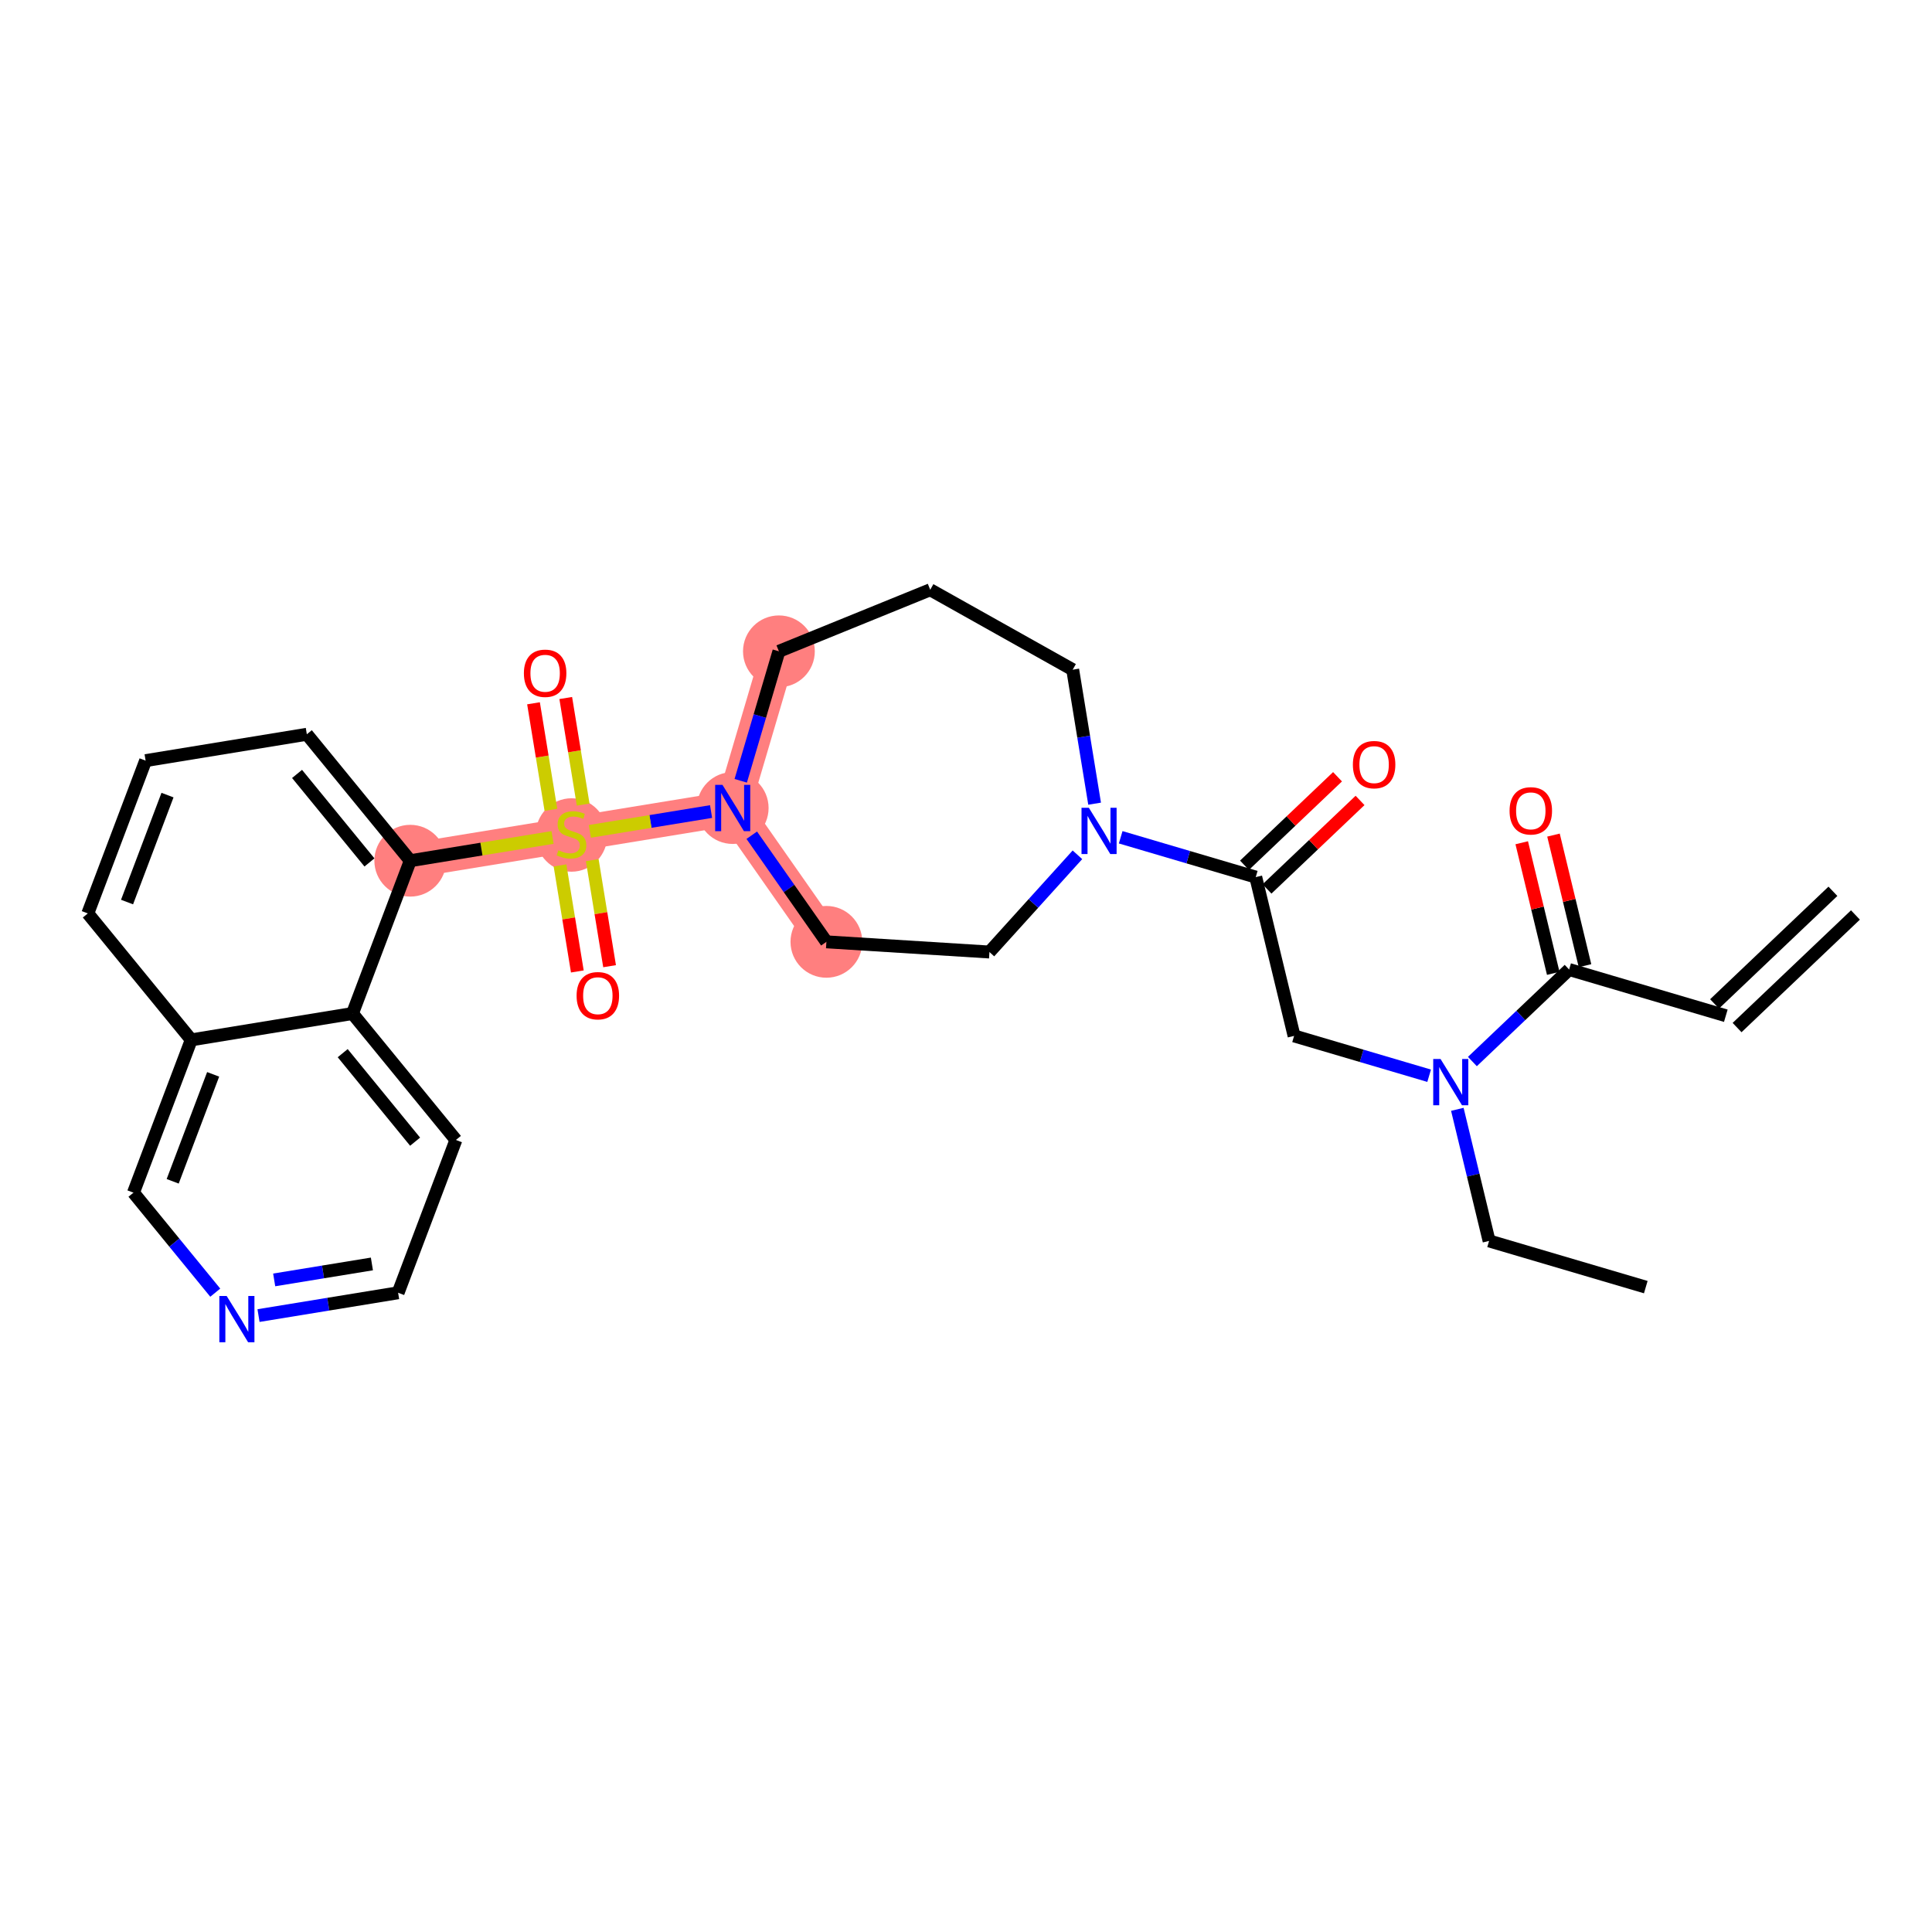 <?xml version='1.0' encoding='iso-8859-1'?>
<svg version='1.1' baseProfile='full'
              xmlns='http://www.w3.org/2000/svg'
                      xmlns:rdkit='http://www.rdkit.org/xml'
                      xmlns:xlink='http://www.w3.org/1999/xlink'
                  xml:space='preserve'
width='300px' height='300px' viewBox='0 0 300 300'>
<!-- END OF HEADER -->
<rect style='opacity:1.0;fill:#FFFFFF;stroke:none' width='300' height='300' x='0' y='0'> </rect>
<rect style='opacity:1.0;fill:#FFFFFF;stroke:none' width='300' height='300' x='0' y='0'> </rect>
<path d='M 120.949,101.137 L 113.774,125.468' style='fill:none;fill-rule:evenodd;stroke:#FF7F7F;stroke-width:5.4px;stroke-linecap:butt;stroke-linejoin:miter;stroke-opacity:1' />
<path d='M 113.774,125.468 L 88.74,129.56' style='fill:none;fill-rule:evenodd;stroke:#FF7F7F;stroke-width:5.4px;stroke-linecap:butt;stroke-linejoin:miter;stroke-opacity:1' />
<path d='M 113.774,125.468 L 128.323,146.248' style='fill:none;fill-rule:evenodd;stroke:#FF7F7F;stroke-width:5.4px;stroke-linecap:butt;stroke-linejoin:miter;stroke-opacity:1' />
<path d='M 88.74,129.56 L 63.705,133.652' style='fill:none;fill-rule:evenodd;stroke:#FF7F7F;stroke-width:5.4px;stroke-linecap:butt;stroke-linejoin:miter;stroke-opacity:1' />
<ellipse cx='120.949' cy='101.137' rx='5.073' ry='5.073'  style='fill:#FF7F7F;fill-rule:evenodd;stroke:#FF7F7F;stroke-width:1.0px;stroke-linecap:butt;stroke-linejoin:miter;stroke-opacity:1' />
<ellipse cx='113.774' cy='125.468' rx='5.073' ry='5.08'  style='fill:#FF7F7F;fill-rule:evenodd;stroke:#FF7F7F;stroke-width:1.0px;stroke-linecap:butt;stroke-linejoin:miter;stroke-opacity:1' />
<ellipse cx='88.74' cy='129.656' rx='5.073' ry='5.202'  style='fill:#FF7F7F;fill-rule:evenodd;stroke:#FF7F7F;stroke-width:1.0px;stroke-linecap:butt;stroke-linejoin:miter;stroke-opacity:1' />
<ellipse cx='63.705' cy='133.652' rx='5.073' ry='5.073'  style='fill:#FF7F7F;fill-rule:evenodd;stroke:#FF7F7F;stroke-width:1.0px;stroke-linecap:butt;stroke-linejoin:miter;stroke-opacity:1' />
<ellipse cx='128.323' cy='146.248' rx='5.073' ry='5.073'  style='fill:#FF7F7F;fill-rule:evenodd;stroke:#FF7F7F;stroke-width:1.0px;stroke-linecap:butt;stroke-linejoin:miter;stroke-opacity:1' />
<path class='bond-0 atom-0 atom-1' d='M 284.615,138.401 L 266.236,155.884' style='fill:none;fill-rule:evenodd;stroke:#000000;stroke-width:2.0px;stroke-linecap:butt;stroke-linejoin:miter;stroke-opacity:1' />
<path class='bond-0 atom-0 atom-1' d='M 288.112,142.077 L 269.733,159.56' style='fill:none;fill-rule:evenodd;stroke:#000000;stroke-width:2.0px;stroke-linecap:butt;stroke-linejoin:miter;stroke-opacity:1' />
<path class='bond-1 atom-1 atom-2' d='M 267.984,157.722 L 243.654,150.547' style='fill:none;fill-rule:evenodd;stroke:#000000;stroke-width:2.0px;stroke-linecap:butt;stroke-linejoin:miter;stroke-opacity:1' />
<path class='bond-2 atom-2 atom-3' d='M 246.119,149.952 L 243.672,139.812' style='fill:none;fill-rule:evenodd;stroke:#000000;stroke-width:2.0px;stroke-linecap:butt;stroke-linejoin:miter;stroke-opacity:1' />
<path class='bond-2 atom-2 atom-3' d='M 243.672,139.812 L 241.225,129.672' style='fill:none;fill-rule:evenodd;stroke:#FF0000;stroke-width:2.0px;stroke-linecap:butt;stroke-linejoin:miter;stroke-opacity:1' />
<path class='bond-2 atom-2 atom-3' d='M 241.188,151.142 L 238.74,141.002' style='fill:none;fill-rule:evenodd;stroke:#000000;stroke-width:2.0px;stroke-linecap:butt;stroke-linejoin:miter;stroke-opacity:1' />
<path class='bond-2 atom-2 atom-3' d='M 238.74,141.002 L 236.293,130.862' style='fill:none;fill-rule:evenodd;stroke:#FF0000;stroke-width:2.0px;stroke-linecap:butt;stroke-linejoin:miter;stroke-opacity:1' />
<path class='bond-3 atom-2 atom-4' d='M 243.654,150.547 L 236.143,157.691' style='fill:none;fill-rule:evenodd;stroke:#000000;stroke-width:2.0px;stroke-linecap:butt;stroke-linejoin:miter;stroke-opacity:1' />
<path class='bond-3 atom-2 atom-4' d='M 236.143,157.691 L 228.633,164.836' style='fill:none;fill-rule:evenodd;stroke:#0000FF;stroke-width:2.0px;stroke-linecap:butt;stroke-linejoin:miter;stroke-opacity:1' />
<path class='bond-4 atom-4 atom-5' d='M 226.294,172.256 L 228.76,182.473' style='fill:none;fill-rule:evenodd;stroke:#0000FF;stroke-width:2.0px;stroke-linecap:butt;stroke-linejoin:miter;stroke-opacity:1' />
<path class='bond-4 atom-4 atom-5' d='M 228.76,182.473 L 231.226,192.689' style='fill:none;fill-rule:evenodd;stroke:#000000;stroke-width:2.0px;stroke-linecap:butt;stroke-linejoin:miter;stroke-opacity:1' />
<path class='bond-6 atom-4 atom-7' d='M 221.916,167.04 L 211.43,163.947' style='fill:none;fill-rule:evenodd;stroke:#0000FF;stroke-width:2.0px;stroke-linecap:butt;stroke-linejoin:miter;stroke-opacity:1' />
<path class='bond-6 atom-4 atom-7' d='M 211.43,163.947 L 200.944,160.855' style='fill:none;fill-rule:evenodd;stroke:#000000;stroke-width:2.0px;stroke-linecap:butt;stroke-linejoin:miter;stroke-opacity:1' />
<path class='bond-5 atom-5 atom-6' d='M 231.226,192.689 L 255.556,199.864' style='fill:none;fill-rule:evenodd;stroke:#000000;stroke-width:2.0px;stroke-linecap:butt;stroke-linejoin:miter;stroke-opacity:1' />
<path class='bond-7 atom-7 atom-8' d='M 200.944,160.855 L 194.992,136.196' style='fill:none;fill-rule:evenodd;stroke:#000000;stroke-width:2.0px;stroke-linecap:butt;stroke-linejoin:miter;stroke-opacity:1' />
<path class='bond-8 atom-8 atom-9' d='M 196.741,138.034 L 203.964,131.163' style='fill:none;fill-rule:evenodd;stroke:#000000;stroke-width:2.0px;stroke-linecap:butt;stroke-linejoin:miter;stroke-opacity:1' />
<path class='bond-8 atom-8 atom-9' d='M 203.964,131.163 L 211.188,124.291' style='fill:none;fill-rule:evenodd;stroke:#FF0000;stroke-width:2.0px;stroke-linecap:butt;stroke-linejoin:miter;stroke-opacity:1' />
<path class='bond-8 atom-8 atom-9' d='M 193.244,134.358 L 200.468,127.487' style='fill:none;fill-rule:evenodd;stroke:#000000;stroke-width:2.0px;stroke-linecap:butt;stroke-linejoin:miter;stroke-opacity:1' />
<path class='bond-8 atom-8 atom-9' d='M 200.468,127.487 L 207.691,120.615' style='fill:none;fill-rule:evenodd;stroke:#FF0000;stroke-width:2.0px;stroke-linecap:butt;stroke-linejoin:miter;stroke-opacity:1' />
<path class='bond-9 atom-8 atom-10' d='M 194.992,136.196 L 184.506,133.104' style='fill:none;fill-rule:evenodd;stroke:#000000;stroke-width:2.0px;stroke-linecap:butt;stroke-linejoin:miter;stroke-opacity:1' />
<path class='bond-9 atom-8 atom-10' d='M 184.506,133.104 L 174.02,130.012' style='fill:none;fill-rule:evenodd;stroke:#0000FF;stroke-width:2.0px;stroke-linecap:butt;stroke-linejoin:miter;stroke-opacity:1' />
<path class='bond-10 atom-10 atom-11' d='M 169.971,124.795 L 168.27,114.391' style='fill:none;fill-rule:evenodd;stroke:#0000FF;stroke-width:2.0px;stroke-linecap:butt;stroke-linejoin:miter;stroke-opacity:1' />
<path class='bond-10 atom-10 atom-11' d='M 168.27,114.391 L 166.57,103.987' style='fill:none;fill-rule:evenodd;stroke:#000000;stroke-width:2.0px;stroke-linecap:butt;stroke-linejoin:miter;stroke-opacity:1' />
<path class='bond-29 atom-29 atom-10' d='M 153.64,147.829 L 160.472,140.281' style='fill:none;fill-rule:evenodd;stroke:#000000;stroke-width:2.0px;stroke-linecap:butt;stroke-linejoin:miter;stroke-opacity:1' />
<path class='bond-29 atom-29 atom-10' d='M 160.472,140.281 L 167.303,132.732' style='fill:none;fill-rule:evenodd;stroke:#0000FF;stroke-width:2.0px;stroke-linecap:butt;stroke-linejoin:miter;stroke-opacity:1' />
<path class='bond-11 atom-11 atom-12' d='M 166.57,103.987 L 144.446,91.577' style='fill:none;fill-rule:evenodd;stroke:#000000;stroke-width:2.0px;stroke-linecap:butt;stroke-linejoin:miter;stroke-opacity:1' />
<path class='bond-12 atom-12 atom-13' d='M 144.446,91.577 L 120.949,101.137' style='fill:none;fill-rule:evenodd;stroke:#000000;stroke-width:2.0px;stroke-linecap:butt;stroke-linejoin:miter;stroke-opacity:1' />
<path class='bond-13 atom-13 atom-14' d='M 120.949,101.137 L 117.985,111.189' style='fill:none;fill-rule:evenodd;stroke:#000000;stroke-width:2.0px;stroke-linecap:butt;stroke-linejoin:miter;stroke-opacity:1' />
<path class='bond-13 atom-13 atom-14' d='M 117.985,111.189 L 115.02,121.242' style='fill:none;fill-rule:evenodd;stroke:#0000FF;stroke-width:2.0px;stroke-linecap:butt;stroke-linejoin:miter;stroke-opacity:1' />
<path class='bond-14 atom-14 atom-15' d='M 110.416,126.017 L 101.004,127.555' style='fill:none;fill-rule:evenodd;stroke:#0000FF;stroke-width:2.0px;stroke-linecap:butt;stroke-linejoin:miter;stroke-opacity:1' />
<path class='bond-14 atom-14 atom-15' d='M 101.004,127.555 L 91.592,129.094' style='fill:none;fill-rule:evenodd;stroke:#CCCC00;stroke-width:2.0px;stroke-linecap:butt;stroke-linejoin:miter;stroke-opacity:1' />
<path class='bond-27 atom-14 atom-28' d='M 116.733,129.694 L 122.528,137.971' style='fill:none;fill-rule:evenodd;stroke:#0000FF;stroke-width:2.0px;stroke-linecap:butt;stroke-linejoin:miter;stroke-opacity:1' />
<path class='bond-27 atom-14 atom-28' d='M 122.528,137.971 L 128.323,146.248' style='fill:none;fill-rule:evenodd;stroke:#000000;stroke-width:2.0px;stroke-linecap:butt;stroke-linejoin:miter;stroke-opacity:1' />
<path class='bond-15 atom-15 atom-16' d='M 90.554,124.935 L 89.202,116.661' style='fill:none;fill-rule:evenodd;stroke:#CCCC00;stroke-width:2.0px;stroke-linecap:butt;stroke-linejoin:miter;stroke-opacity:1' />
<path class='bond-15 atom-15 atom-16' d='M 89.202,116.661 L 87.849,108.388' style='fill:none;fill-rule:evenodd;stroke:#FF0000;stroke-width:2.0px;stroke-linecap:butt;stroke-linejoin:miter;stroke-opacity:1' />
<path class='bond-15 atom-15 atom-16' d='M 85.547,125.753 L 84.195,117.48' style='fill:none;fill-rule:evenodd;stroke:#CCCC00;stroke-width:2.0px;stroke-linecap:butt;stroke-linejoin:miter;stroke-opacity:1' />
<path class='bond-15 atom-15 atom-16' d='M 84.195,117.48 L 82.843,109.206' style='fill:none;fill-rule:evenodd;stroke:#FF0000;stroke-width:2.0px;stroke-linecap:butt;stroke-linejoin:miter;stroke-opacity:1' />
<path class='bond-16 atom-15 atom-17' d='M 86.957,134.378 L 88.303,142.613' style='fill:none;fill-rule:evenodd;stroke:#CCCC00;stroke-width:2.0px;stroke-linecap:butt;stroke-linejoin:miter;stroke-opacity:1' />
<path class='bond-16 atom-15 atom-17' d='M 88.303,142.613 L 89.649,150.848' style='fill:none;fill-rule:evenodd;stroke:#FF0000;stroke-width:2.0px;stroke-linecap:butt;stroke-linejoin:miter;stroke-opacity:1' />
<path class='bond-16 atom-15 atom-17' d='M 91.964,133.559 L 93.31,141.795' style='fill:none;fill-rule:evenodd;stroke:#CCCC00;stroke-width:2.0px;stroke-linecap:butt;stroke-linejoin:miter;stroke-opacity:1' />
<path class='bond-16 atom-15 atom-17' d='M 93.31,141.795 L 94.656,150.03' style='fill:none;fill-rule:evenodd;stroke:#FF0000;stroke-width:2.0px;stroke-linecap:butt;stroke-linejoin:miter;stroke-opacity:1' />
<path class='bond-17 atom-15 atom-18' d='M 85.802,130.04 L 74.754,131.846' style='fill:none;fill-rule:evenodd;stroke:#CCCC00;stroke-width:2.0px;stroke-linecap:butt;stroke-linejoin:miter;stroke-opacity:1' />
<path class='bond-17 atom-15 atom-18' d='M 74.754,131.846 L 63.705,133.652' style='fill:none;fill-rule:evenodd;stroke:#000000;stroke-width:2.0px;stroke-linecap:butt;stroke-linejoin:miter;stroke-opacity:1' />
<path class='bond-18 atom-18 atom-19' d='M 63.705,133.652 L 47.644,114.017' style='fill:none;fill-rule:evenodd;stroke:#000000;stroke-width:2.0px;stroke-linecap:butt;stroke-linejoin:miter;stroke-opacity:1' />
<path class='bond-18 atom-18 atom-19' d='M 57.369,133.919 L 46.127,120.175' style='fill:none;fill-rule:evenodd;stroke:#000000;stroke-width:2.0px;stroke-linecap:butt;stroke-linejoin:miter;stroke-opacity:1' />
<path class='bond-30 atom-27 atom-18' d='M 54.732,157.378 L 63.705,133.652' style='fill:none;fill-rule:evenodd;stroke:#000000;stroke-width:2.0px;stroke-linecap:butt;stroke-linejoin:miter;stroke-opacity:1' />
<path class='bond-19 atom-19 atom-20' d='M 47.644,114.017 L 22.61,118.109' style='fill:none;fill-rule:evenodd;stroke:#000000;stroke-width:2.0px;stroke-linecap:butt;stroke-linejoin:miter;stroke-opacity:1' />
<path class='bond-20 atom-20 atom-21' d='M 22.61,118.109 L 13.636,141.836' style='fill:none;fill-rule:evenodd;stroke:#000000;stroke-width:2.0px;stroke-linecap:butt;stroke-linejoin:miter;stroke-opacity:1' />
<path class='bond-20 atom-20 atom-21' d='M 26.009,123.463 L 19.728,140.071' style='fill:none;fill-rule:evenodd;stroke:#000000;stroke-width:2.0px;stroke-linecap:butt;stroke-linejoin:miter;stroke-opacity:1' />
<path class='bond-21 atom-21 atom-22' d='M 13.636,141.836 L 29.697,161.47' style='fill:none;fill-rule:evenodd;stroke:#000000;stroke-width:2.0px;stroke-linecap:butt;stroke-linejoin:miter;stroke-opacity:1' />
<path class='bond-22 atom-22 atom-23' d='M 29.697,161.47 L 20.724,185.196' style='fill:none;fill-rule:evenodd;stroke:#000000;stroke-width:2.0px;stroke-linecap:butt;stroke-linejoin:miter;stroke-opacity:1' />
<path class='bond-22 atom-22 atom-23' d='M 33.097,166.824 L 26.815,183.432' style='fill:none;fill-rule:evenodd;stroke:#000000;stroke-width:2.0px;stroke-linecap:butt;stroke-linejoin:miter;stroke-opacity:1' />
<path class='bond-31 atom-27 atom-22' d='M 54.732,157.378 L 29.697,161.47' style='fill:none;fill-rule:evenodd;stroke:#000000;stroke-width:2.0px;stroke-linecap:butt;stroke-linejoin:miter;stroke-opacity:1' />
<path class='bond-23 atom-23 atom-24' d='M 20.724,185.196 L 27.075,192.961' style='fill:none;fill-rule:evenodd;stroke:#000000;stroke-width:2.0px;stroke-linecap:butt;stroke-linejoin:miter;stroke-opacity:1' />
<path class='bond-23 atom-23 atom-24' d='M 27.075,192.961 L 33.426,200.725' style='fill:none;fill-rule:evenodd;stroke:#0000FF;stroke-width:2.0px;stroke-linecap:butt;stroke-linejoin:miter;stroke-opacity:1' />
<path class='bond-24 atom-24 atom-25' d='M 40.143,204.282 L 50.981,202.511' style='fill:none;fill-rule:evenodd;stroke:#0000FF;stroke-width:2.0px;stroke-linecap:butt;stroke-linejoin:miter;stroke-opacity:1' />
<path class='bond-24 atom-24 atom-25' d='M 50.981,202.511 L 61.819,200.739' style='fill:none;fill-rule:evenodd;stroke:#000000;stroke-width:2.0px;stroke-linecap:butt;stroke-linejoin:miter;stroke-opacity:1' />
<path class='bond-24 atom-24 atom-25' d='M 42.576,198.744 L 50.163,197.504' style='fill:none;fill-rule:evenodd;stroke:#0000FF;stroke-width:2.0px;stroke-linecap:butt;stroke-linejoin:miter;stroke-opacity:1' />
<path class='bond-24 atom-24 atom-25' d='M 50.163,197.504 L 57.749,196.264' style='fill:none;fill-rule:evenodd;stroke:#000000;stroke-width:2.0px;stroke-linecap:butt;stroke-linejoin:miter;stroke-opacity:1' />
<path class='bond-25 atom-25 atom-26' d='M 61.819,200.739 L 70.793,177.013' style='fill:none;fill-rule:evenodd;stroke:#000000;stroke-width:2.0px;stroke-linecap:butt;stroke-linejoin:miter;stroke-opacity:1' />
<path class='bond-26 atom-26 atom-27' d='M 70.793,177.013 L 54.732,157.378' style='fill:none;fill-rule:evenodd;stroke:#000000;stroke-width:2.0px;stroke-linecap:butt;stroke-linejoin:miter;stroke-opacity:1' />
<path class='bond-26 atom-26 atom-27' d='M 64.457,177.28 L 53.214,163.535' style='fill:none;fill-rule:evenodd;stroke:#000000;stroke-width:2.0px;stroke-linecap:butt;stroke-linejoin:miter;stroke-opacity:1' />
<path class='bond-28 atom-28 atom-29' d='M 128.323,146.248 L 153.64,147.829' style='fill:none;fill-rule:evenodd;stroke:#000000;stroke-width:2.0px;stroke-linecap:butt;stroke-linejoin:miter;stroke-opacity:1' />
<path  class='atom-3' d='M 234.405 125.909
Q 234.405 124.184, 235.257 123.22
Q 236.109 122.256, 237.702 122.256
Q 239.295 122.256, 240.148 123.22
Q 241 124.184, 241 125.909
Q 241 127.654, 240.137 128.648
Q 239.275 129.632, 237.702 129.632
Q 236.119 129.632, 235.257 128.648
Q 234.405 127.664, 234.405 125.909
M 237.702 128.821
Q 238.798 128.821, 239.387 128.09
Q 239.985 127.349, 239.985 125.909
Q 239.985 124.498, 239.387 123.788
Q 238.798 123.068, 237.702 123.068
Q 236.606 123.068, 236.008 123.778
Q 235.419 124.488, 235.419 125.909
Q 235.419 127.36, 236.008 128.09
Q 236.606 128.821, 237.702 128.821
' fill='#FF0000'/>
<path  class='atom-4' d='M 223.686 164.438
L 226.04 168.243
Q 226.274 168.619, 226.649 169.299
Q 227.025 169.979, 227.045 170.019
L 227.045 164.438
L 227.999 164.438
L 227.999 171.622
L 227.014 171.622
L 224.488 167.462
Q 224.194 166.975, 223.879 166.417
Q 223.575 165.859, 223.483 165.686
L 223.483 171.622
L 222.55 171.622
L 222.55 164.438
L 223.686 164.438
' fill='#0000FF'/>
<path  class='atom-9' d='M 210.074 118.733
Q 210.074 117.008, 210.926 116.044
Q 211.779 115.081, 213.372 115.081
Q 214.965 115.081, 215.817 116.044
Q 216.669 117.008, 216.669 118.733
Q 216.669 120.479, 215.807 121.473
Q 214.944 122.457, 213.372 122.457
Q 211.789 122.457, 210.926 121.473
Q 210.074 120.489, 210.074 118.733
M 213.372 121.645
Q 214.467 121.645, 215.056 120.915
Q 215.655 120.174, 215.655 118.733
Q 215.655 117.323, 215.056 116.613
Q 214.467 115.892, 213.372 115.892
Q 212.276 115.892, 211.677 116.603
Q 211.089 117.313, 211.089 118.733
Q 211.089 120.184, 211.677 120.915
Q 212.276 121.645, 213.372 121.645
' fill='#FF0000'/>
<path  class='atom-10' d='M 169.074 125.429
L 171.428 129.234
Q 171.661 129.61, 172.036 130.289
Q 172.412 130.969, 172.432 131.01
L 172.432 125.429
L 173.386 125.429
L 173.386 132.613
L 172.402 132.613
L 169.875 128.453
Q 169.581 127.966, 169.266 127.408
Q 168.962 126.85, 168.871 126.677
L 168.871 132.613
L 167.937 132.613
L 167.937 125.429
L 169.074 125.429
' fill='#0000FF'/>
<path  class='atom-14' d='M 112.186 121.876
L 114.54 125.681
Q 114.774 126.056, 115.149 126.736
Q 115.524 127.416, 115.545 127.457
L 115.545 121.876
L 116.498 121.876
L 116.498 129.06
L 115.514 129.06
L 112.988 124.9
Q 112.693 124.413, 112.379 123.854
Q 112.075 123.296, 111.983 123.124
L 111.983 129.06
L 111.05 129.06
L 111.05 121.876
L 112.186 121.876
' fill='#0000FF'/>
<path  class='atom-15' d='M 86.71 132.025
Q 86.791 132.056, 87.126 132.198
Q 87.461 132.34, 87.826 132.431
Q 88.202 132.512, 88.567 132.512
Q 89.247 132.512, 89.643 132.188
Q 90.038 131.853, 90.038 131.275
Q 90.038 130.879, 89.835 130.635
Q 89.643 130.392, 89.338 130.26
Q 89.034 130.128, 88.527 129.976
Q 87.887 129.783, 87.502 129.6
Q 87.126 129.418, 86.852 129.032
Q 86.589 128.647, 86.589 127.997
Q 86.589 127.094, 87.197 126.536
Q 87.816 125.978, 89.034 125.978
Q 89.866 125.978, 90.81 126.374
L 90.576 127.155
Q 89.714 126.8, 89.064 126.8
Q 88.364 126.8, 87.979 127.094
Q 87.593 127.378, 87.603 127.875
Q 87.603 128.261, 87.796 128.494
Q 87.999 128.728, 88.283 128.86
Q 88.577 128.992, 89.064 129.144
Q 89.714 129.347, 90.099 129.55
Q 90.485 129.753, 90.759 130.169
Q 91.043 130.574, 91.043 131.275
Q 91.043 132.269, 90.373 132.807
Q 89.714 133.334, 88.608 133.334
Q 87.969 133.334, 87.481 133.192
Q 87.005 133.06, 86.436 132.827
L 86.71 132.025
' fill='#CCCC00'/>
<path  class='atom-16' d='M 81.35 104.546
Q 81.35 102.821, 82.202 101.857
Q 83.055 100.893, 84.648 100.893
Q 86.241 100.893, 87.093 101.857
Q 87.945 102.821, 87.945 104.546
Q 87.945 106.291, 87.083 107.285
Q 86.221 108.269, 84.648 108.269
Q 83.065 108.269, 82.202 107.285
Q 81.35 106.301, 81.35 104.546
M 84.648 107.458
Q 85.744 107.458, 86.332 106.727
Q 86.931 105.986, 86.931 104.546
Q 86.931 103.135, 86.332 102.425
Q 85.744 101.705, 84.648 101.705
Q 83.552 101.705, 82.953 102.415
Q 82.365 103.125, 82.365 104.546
Q 82.365 105.997, 82.953 106.727
Q 83.552 107.458, 84.648 107.458
' fill='#FF0000'/>
<path  class='atom-17' d='M 89.534 154.614
Q 89.534 152.89, 90.386 151.926
Q 91.239 150.962, 92.832 150.962
Q 94.425 150.962, 95.277 151.926
Q 96.129 152.89, 96.129 154.614
Q 96.129 156.36, 95.267 157.354
Q 94.404 158.338, 92.832 158.338
Q 91.249 158.338, 90.386 157.354
Q 89.534 156.37, 89.534 154.614
M 92.832 157.527
Q 93.927 157.527, 94.516 156.796
Q 95.115 156.055, 95.115 154.614
Q 95.115 153.204, 94.516 152.494
Q 93.927 151.773, 92.832 151.773
Q 91.736 151.773, 91.137 152.484
Q 90.549 153.194, 90.549 154.614
Q 90.549 156.065, 91.137 156.796
Q 91.736 157.527, 92.832 157.527
' fill='#FF0000'/>
<path  class='atom-24' d='M 35.197 201.239
L 37.551 205.044
Q 37.784 205.419, 38.16 206.099
Q 38.535 206.779, 38.555 206.82
L 38.555 201.239
L 39.509 201.239
L 39.509 208.423
L 38.525 208.423
L 35.998 204.263
Q 35.704 203.776, 35.39 203.218
Q 35.085 202.66, 34.994 202.487
L 34.994 208.423
L 34.06 208.423
L 34.06 201.239
L 35.197 201.239
' fill='#0000FF'/>
</svg>
